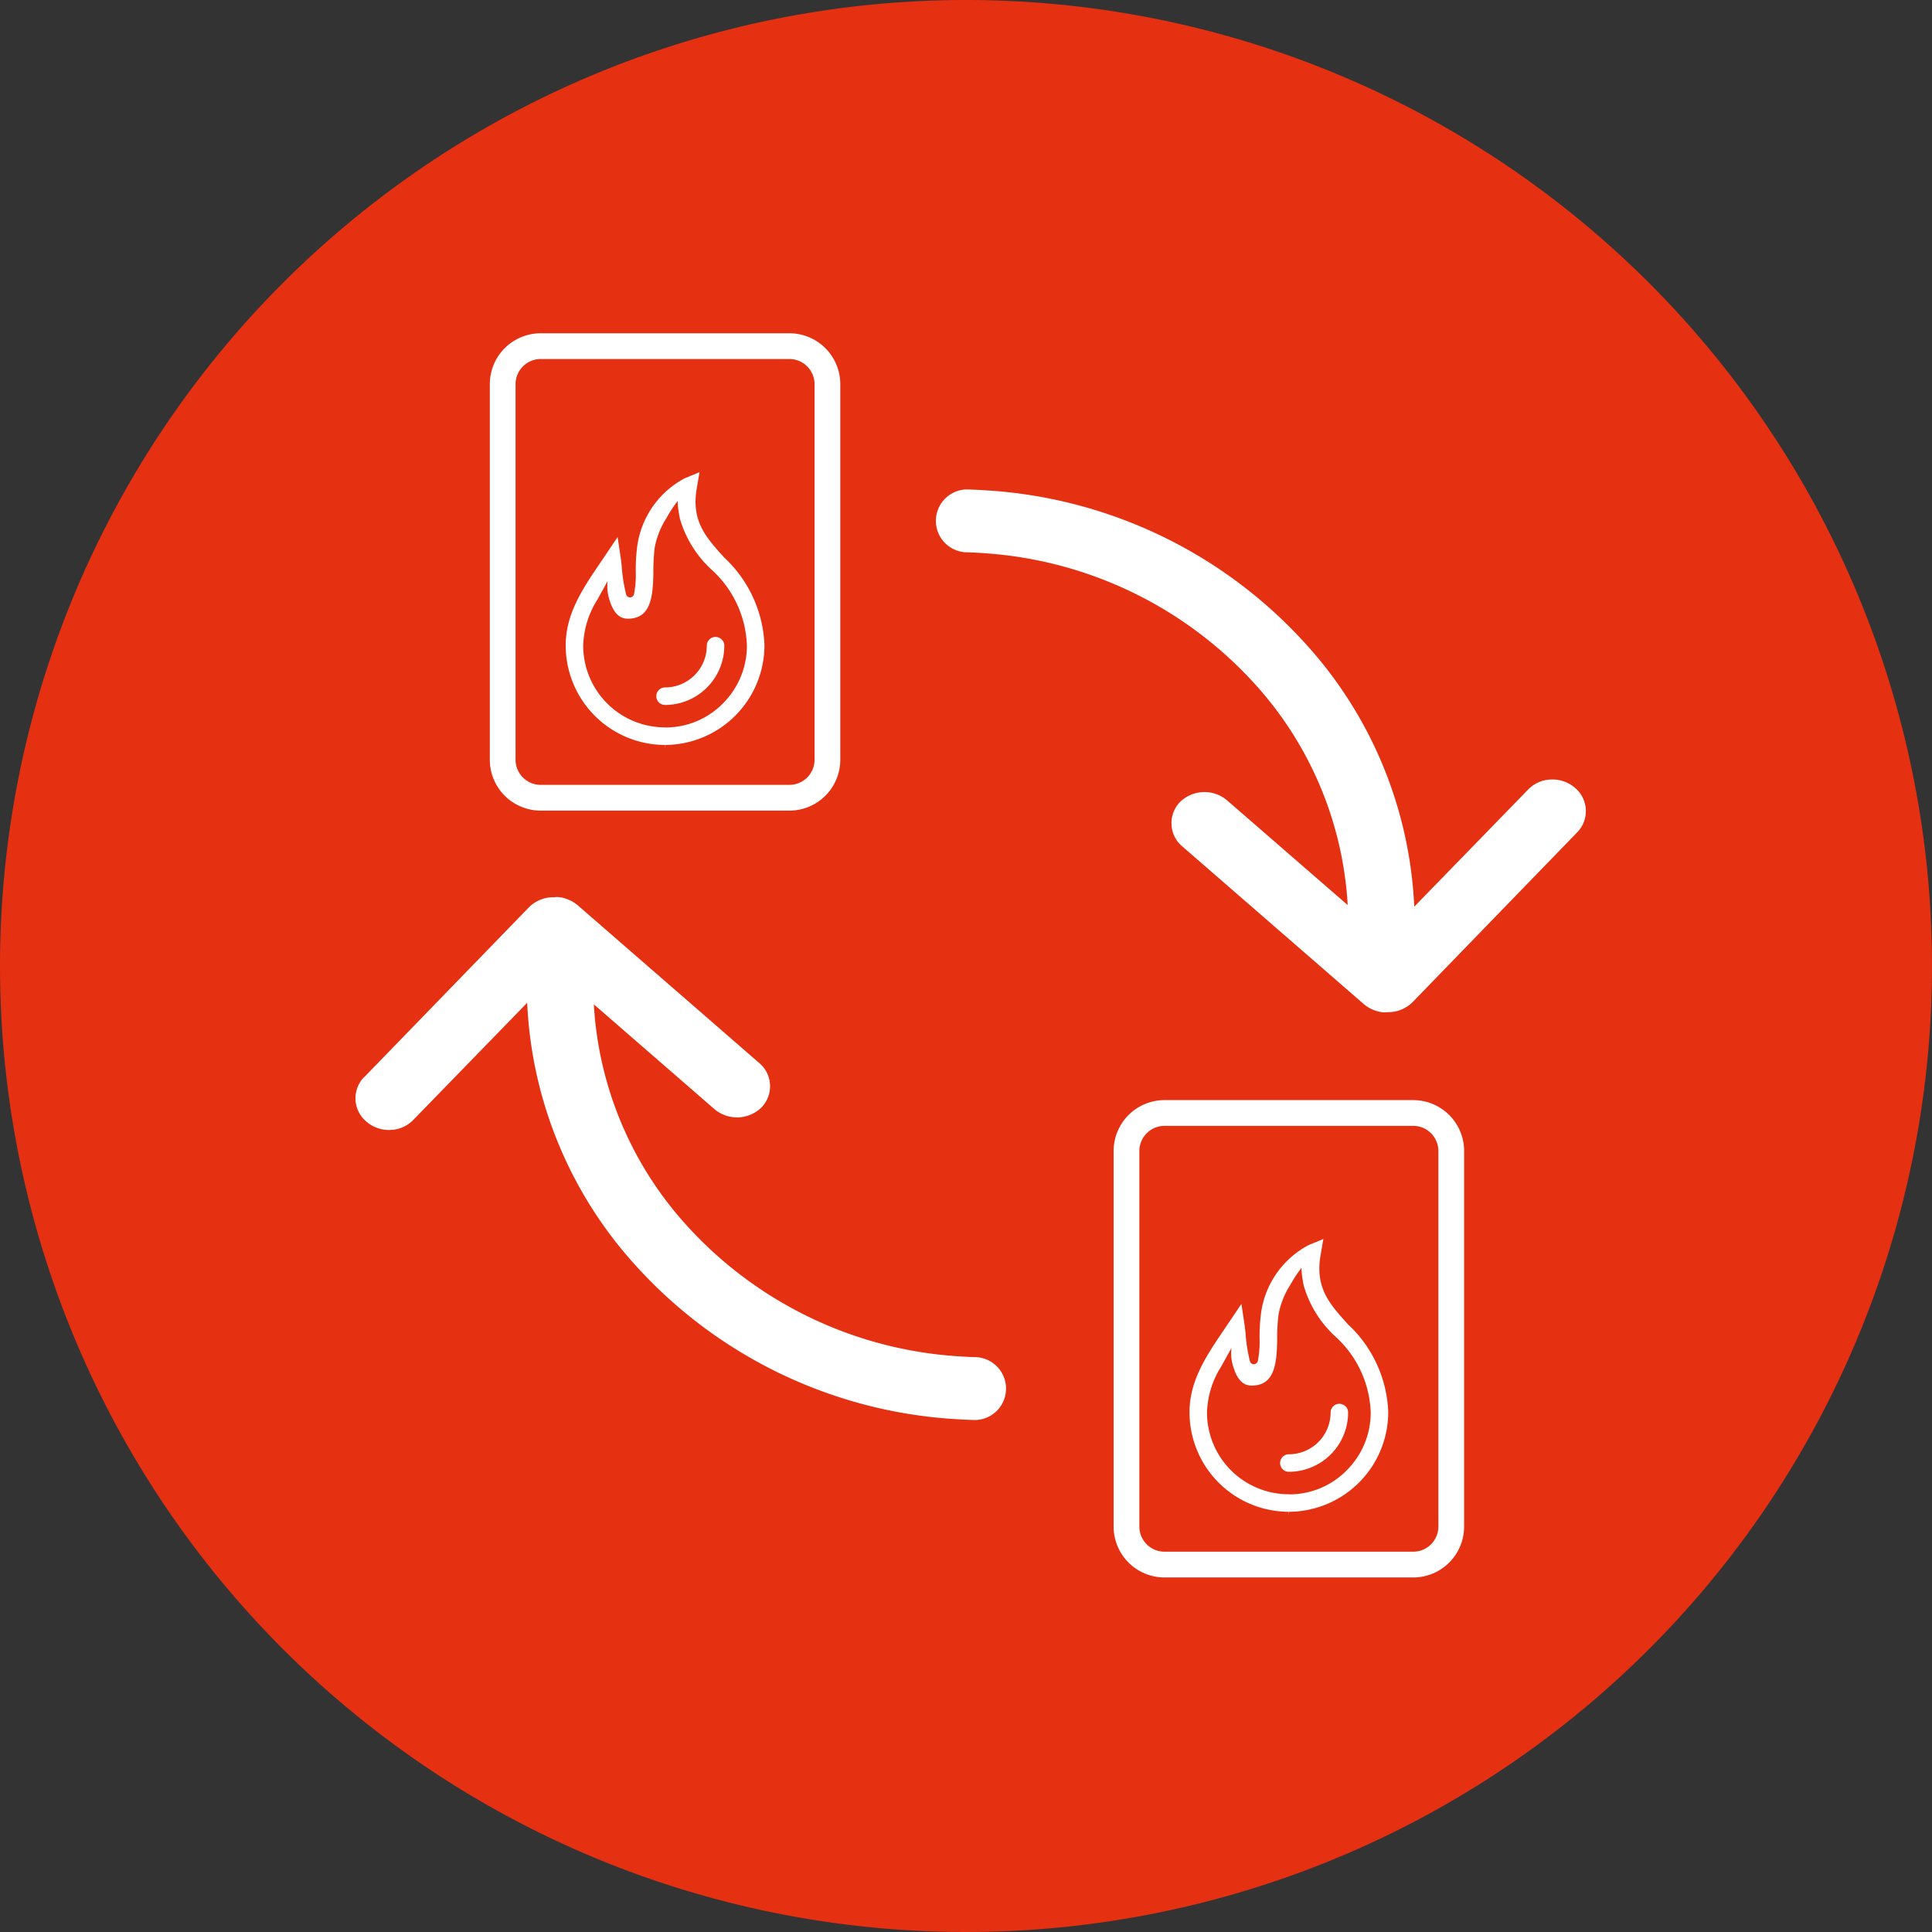 <svg id="Raggruppa_42" data-name="Raggruppa 42" xmlns="http://www.w3.org/2000/svg" xmlns:xlink="http://www.w3.org/1999/xlink" width="120" height="120" viewBox="0 0 120 120">
  <rect x="0" y="0" width="120" height="120" fill="#333333" stroke="none"/>
  <defs>
    <clipPath id="clip-path">
      <rect id="Rettangolo_24" data-name="Rettangolo 24" width="120" height="120" fill="none"/>
    </clipPath>
  </defs>
  <g id="Raggruppa_41" data-name="Raggruppa 41" clip-path="url(#clip-path)">
    <path id="Tracciato_129" data-name="Tracciato 129" d="M60,0A60,60,0,1,1,0,60,60,60,0,0,1,60,0" fill="#e53012"/>
    <path id="Tracciato_130" data-name="Tracciato 130" d="M83.714,82.243c-1.142-1.263-2.048-2.264-1.686-4.312l.168-.974-.913.376a5.644,5.644,0,0,0-2.948,4.157,11.192,11.192,0,0,0-.1,1.639,6.148,6.148,0,0,1-.114,1.424.259.259,0,0,1-.242.181.247.247,0,0,1-.242-.181,10.05,10.05,0,0,1-.275-1.746c-.02-.182-.034-.329-.047-.43l-.208-1.39-1.082,1.605c-1.1,1.625-2.142,3.163-2.142,5.124A6.18,6.18,0,0,0,80.04,93.9l.014.249V93.9A6.2,6.2,0,0,0,86.226,87.7a7.828,7.828,0,0,0-2.512-5.453m-.074,9.086a4.988,4.988,0,0,1-3.533,1.484c-.02,0-.047-.006-.067-.006a5.079,5.079,0,0,1-5.07-5.091,5.632,5.632,0,0,1,.866-2.821l.014-.02.638-1.155a2.741,2.741,0,0,0,.114,1.169c.316,1.04.8,1.168,1.148,1.168,1.424,0,1.558-1.37,1.578-2.894a12,12,0,0,1,.081-1.505,5.119,5.119,0,0,1,.746-1.873c.013-.021.02-.041.033-.061a7.643,7.643,0,0,1,.652-.98,3.887,3.887,0,0,0,.067.718c.02.121.04.242.067.376a6.91,6.91,0,0,0,1.921,3.13,6.669,6.669,0,0,1,2.243,4.761,5.061,5.061,0,0,1-1.5,3.6" fill="#fff"/>
    <path id="Tracciato_131" data-name="Tracciato 131" d="M83.734,87.736a3.686,3.686,0,0,1-3.68,3.68.544.544,0,0,1,0-1.088,2.594,2.594,0,0,0,2.592-2.592.544.544,0,0,1,1.088,0" fill="#fff"/>
    <path id="Tracciato_132" data-name="Tracciato 132" d="M97.96,51.7,87.734,62.249a2.149,2.149,0,0,1-1.425.618h-.131a1.9,1.9,0,0,1-.261.012,2.221,2.221,0,0,1-1.223-.524L73.447,52.582c-.072-.061-.131-.119-.19-.178a1.892,1.892,0,0,1,.035-2.589,2.173,2.173,0,0,1,2.934-.095l7.482,6.495A22.307,22.307,0,0,0,77.9,42.438a24.909,24.909,0,0,0-16.556-8.063c-.451-.036-.891-.059-1.33-.071H60A1.954,1.954,0,0,1,59.99,30.4h.048c.546.012,1.069.048,1.615.083a29.14,29.14,0,0,1,19.395,9.454,25.961,25.961,0,0,1,6.793,16.378l7.067-7.268a2.057,2.057,0,0,1,1.425-.63,2.134,2.134,0,0,1,1.5.523A1.884,1.884,0,0,1,97.96,51.7" fill="#fff"/>
    <path id="Tracciato_133" data-name="Tracciato 133" d="M22.632,66.894,32.858,56.348a2.149,2.149,0,0,1,1.425-.618h.131a1.9,1.9,0,0,1,.261-.012,2.227,2.227,0,0,1,1.223.523l11.247,9.774c.072.06.131.119.19.178a1.892,1.892,0,0,1-.035,2.589,2.172,2.172,0,0,1-2.934.1l-7.482-6.5a22.3,22.3,0,0,0,5.808,13.777,24.915,24.915,0,0,0,16.556,8.064c.451.036.891.059,1.33.071h.012A1.954,1.954,0,0,1,60.6,88.2h-.048c-.546-.012-1.069-.048-1.615-.083a29.14,29.14,0,0,1-19.4-9.454,25.963,25.963,0,0,1-6.793-16.378l-7.067,7.268a2.057,2.057,0,0,1-1.425.63,2.134,2.134,0,0,1-1.5-.523,1.885,1.885,0,0,1-.131-2.767" fill="#fff"/>
    <path id="Tracciato_134" data-name="Tracciato 134" d="M87.78,97.979H72.328a3.162,3.162,0,0,1-3.159-3.158V71.489a3.162,3.162,0,0,1,3.159-3.159H87.78a3.162,3.162,0,0,1,3.159,3.159V94.821a3.162,3.162,0,0,1-3.159,3.158M72.328,69.93a1.562,1.562,0,0,0-1.56,1.559V94.821a1.562,1.562,0,0,0,1.56,1.558H87.78a1.561,1.561,0,0,0,1.56-1.558V71.489a1.561,1.561,0,0,0-1.56-1.559Z" fill="#fff"/>
    <path id="Tracciato_135" data-name="Tracciato 135" d="M49.034,50.349H33.581a3.162,3.162,0,0,1-3.158-3.158V23.86a3.162,3.162,0,0,1,3.158-3.16H49.034a3.162,3.162,0,0,1,3.158,3.16V47.191a3.162,3.162,0,0,1-3.158,3.158M33.581,22.3a1.562,1.562,0,0,0-1.559,1.56V47.191a1.561,1.561,0,0,0,1.559,1.558H49.034a1.561,1.561,0,0,0,1.559-1.558V23.86a1.562,1.562,0,0,0-1.559-1.56Z" fill="#fff"/>
    <path id="Tracciato_136" data-name="Tracciato 136" d="M44.968,34.613c-1.142-1.263-2.048-2.264-1.686-4.312l.168-.974-.913.376a5.644,5.644,0,0,0-2.948,4.157,11.192,11.192,0,0,0-.1,1.639,6.148,6.148,0,0,1-.114,1.424.259.259,0,0,1-.242.181.247.247,0,0,1-.242-.181,10.051,10.051,0,0,1-.275-1.746c-.02-.182-.034-.329-.047-.43l-.208-1.39-1.082,1.605c-1.1,1.625-2.142,3.163-2.142,5.124a6.18,6.18,0,0,0,6.158,6.185l.014.249v-.249a6.2,6.2,0,0,0,6.172-6.2,7.828,7.828,0,0,0-2.512-5.453M44.894,43.7a4.988,4.988,0,0,1-3.533,1.484c-.02,0-.047-.006-.067-.006a5.079,5.079,0,0,1-5.07-5.091,5.632,5.632,0,0,1,.866-2.821l.014-.02.638-1.155a2.741,2.741,0,0,0,.114,1.169c.316,1.04.8,1.168,1.148,1.168,1.424,0,1.558-1.37,1.578-2.894a12,12,0,0,1,.081-1.505,5.119,5.119,0,0,1,.746-1.873c.013-.021.02-.041.033-.061a7.643,7.643,0,0,1,.652-.98,3.887,3.887,0,0,0,.067.718c.02.121.04.242.067.376a6.91,6.91,0,0,0,1.921,3.13A6.669,6.669,0,0,1,46.392,40.1a5.061,5.061,0,0,1-1.5,3.6" fill="#fff"/>
    <path id="Tracciato_137" data-name="Tracciato 137" d="M44.988,40.106a3.686,3.686,0,0,1-3.68,3.68.544.544,0,1,1,0-1.088A2.594,2.594,0,0,0,43.9,40.106a.544.544,0,1,1,1.088,0" fill="#fff"/>
  </g>
</svg>
